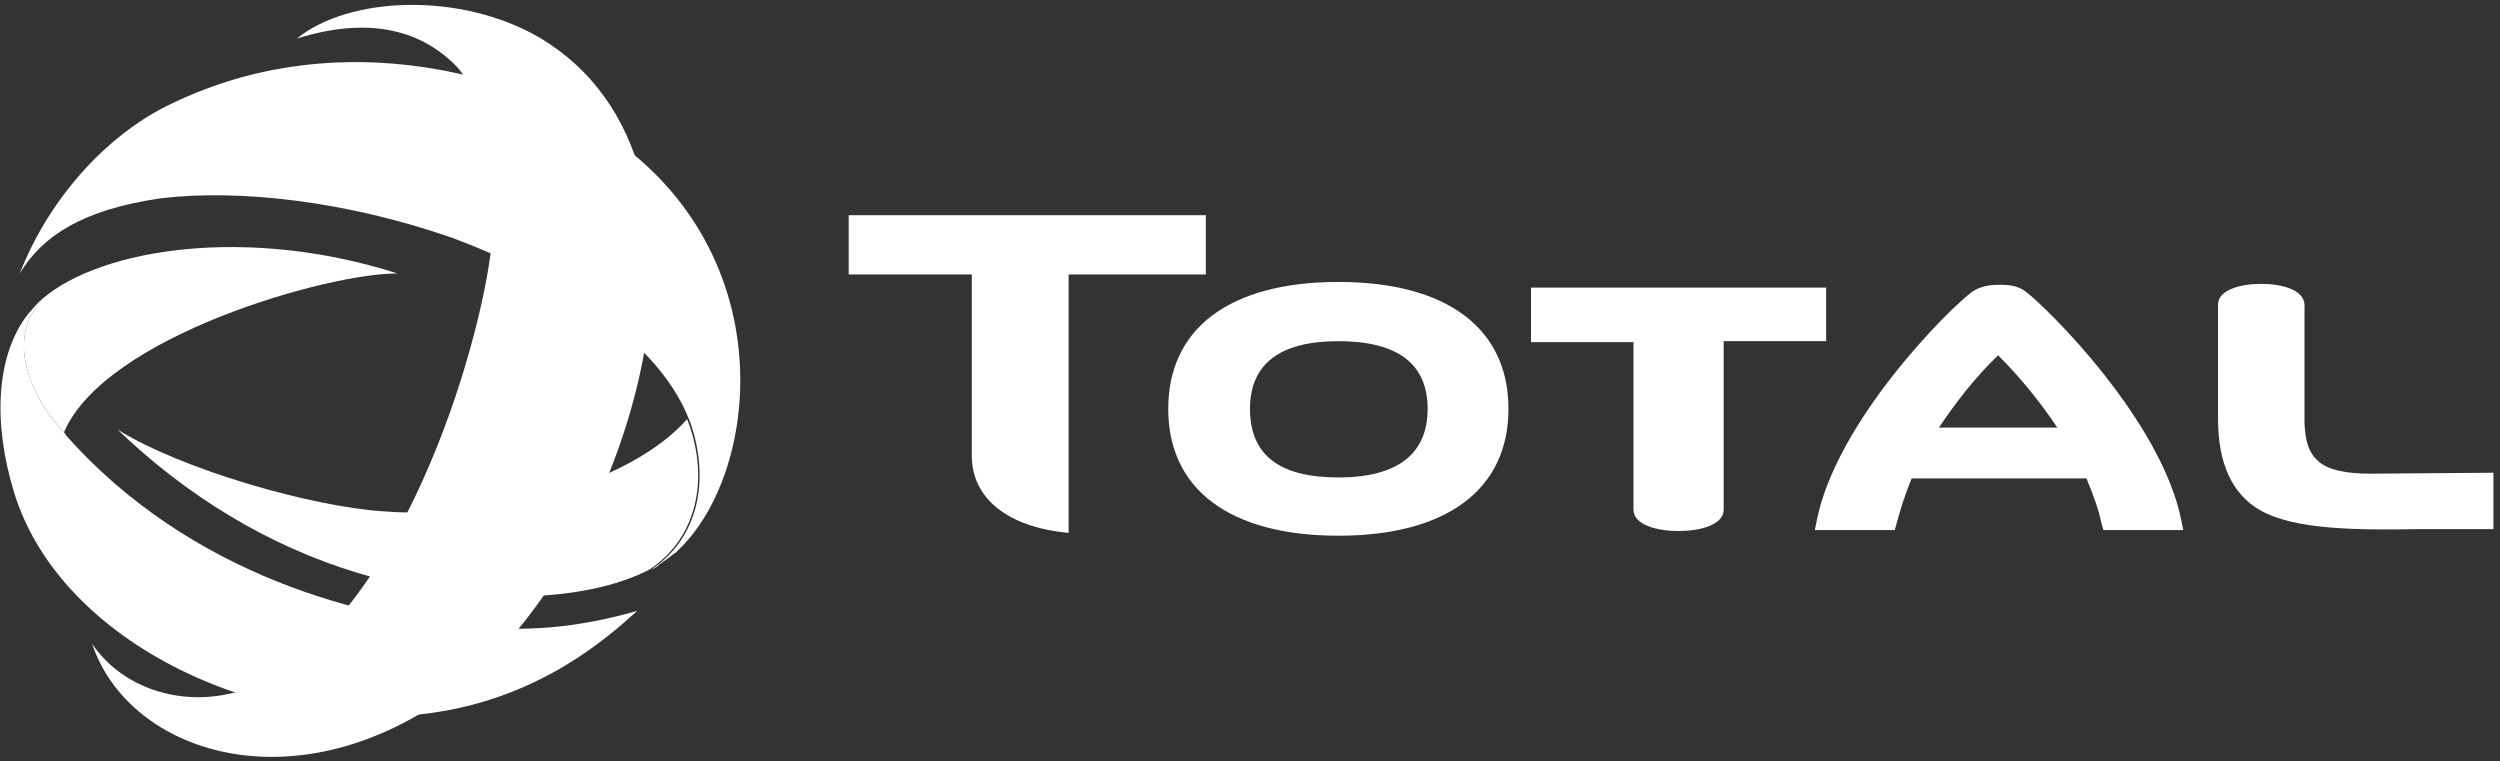 <svg xmlns="http://www.w3.org/2000/svg" xmlns:xlink="http://www.w3.org/1999/xlink" id="Ebene_1" x="0px" y="0px" viewBox="0 0 266 81" style="enable-background:new 0 0 266 81;" xml:space="preserve"><rect x="0" y="0" width="266" height="81" fill="#333333" stroke="none"/> <style type="text/css"> .st0{fill:#FFFFFF;} </style> <g> <g> <path class="st0" d="M73.3,45.1c-0.1-0.2-0.1-0.3-0.2-0.5c-5.7,6.5-19.8,10.8-32.4,9.8c-7.5-0.5-21.3-4.4-28.2-8.7 c7.3,7,16,12.4,25.7,15.3c11.6,3.5,24,3.2,30.9-0.4C74.2,57.2,75.4,51,73.3,45.1z"></path> <path class="st0" d="M57.4,4c22.8,13.5,9.3,55.8-8.9,69.4c-16.9,12.7-34.8,6.8-38.7-4.9c3.4,5,10.1,6.9,16.1,4.9 c16.7-6.7,25.3-36.8,26.4-47.3c0.7-9-0.4-15.1-3.6-18.9c-3.6-3.8-9.1-5.6-17.1-3.1C37.1-0.4,49-0.9,57.4,4z"></path> <path class="st0" d="M70.2,60c0.1,0,0.2-0.1,0.3-0.2l0,0c0.5-0.3,0.9-0.7,1.4-1c0.2-0.2,0.4-0.4,0.6-0.6c8.9-9,10.8-34-11.1-45.8 c-7.8-4.2-25.9-10.1-43.9-1c-5.9,3-12.1,9.3-15.4,17.7c2.4-4,6.7-6.8,15-8c8.4-1,19.8,0.3,31,4.2c7.2,2.7,13.1,5.9,17.7,9.7 c3.8,3.2,6.2,6.3,7.5,9.6c0.1,0.2,0.1,0.3,0.2,0.5c2,5.9,0.9,12.1-4.2,15.5c0.2-0.1,0.5-0.2,0.7-0.4c0,0,0.1,0,0.1-0.1 C70,60.1,70.1,60.1,70.2,60z"></path> <path class="st0" d="M4.8,43.5c0.4,0.7,1.4,1.8,2,2.5c4.4-10.3,28.4-17,35.5-16.9C26.4,24,10.8,26.4,4.5,31.8 C2.2,34.4,1.5,38.2,4.8,43.5z"></path> <path class="st0" d="M51.6,66.8C38.9,66.1,20.2,61.2,7,46.3C7,46.2,6.9,46.1,6.8,46c-0.6-0.7-1.6-1.8-2-2.5 c-3.3-5.3-2.6-9.1-0.3-11.7c-0.4,0.3-0.9,0.9-1.5,1.6c-3.4,4.3-3.8,11.5-1.5,19c5,16.3,27,26.1,44.8,23.4 c11.4-1.7,18.5-8.1,21.5-10.8C61.4,66.8,56.7,67.1,51.6,66.8z"></path> <path class="st0" d="M142.4,30c-11.5,0-18.1,4.9-18.1,13.5c0,8.6,6.6,13.5,18.1,13.5c11.5,0,18.1-4.9,18.1-13.5 C160.5,34.9,153.9,30,142.4,30z M142.4,50.8c-6.3,0-9.4-2.4-9.4-7.3c0-4.8,3.2-7.2,9.4-7.2c6.3,0,9.5,2.4,9.5,7.2 C151.9,48.3,148.7,50.8,142.4,50.8z"></path> <path class="st0" d="M162.9,30.6v5.8c0,0,10.3,0,10.9,0c0,0.5,0,17.8,0,17.8c0,1.7,2.6,2.3,4.8,2.3c2.2,0,4.8-0.6,4.8-2.3 c0,0,0-15.5,0-17.9c0.5,0,10.9,0,10.9,0v-5.7H162.9z"></path> <path class="st0" d="M252.2,50.4c-2.6,0-4.5-0.4-5.5-1.3c-1.3-1.1-1.4-2.7-1.5-4V32.5c0-1.7-2.5-2.3-4.6-2.3 c-2.1,0-4.6,0.6-4.6,2.2v4v8.2c0,4.7,1.5,8,4.5,9.7c3.7,2.1,10.4,2.1,16.8,2l8,0v-1.2v-4.8L252.2,50.4"></path> <path class="st0" d="M103.4,48.5c0,4.5,3.8,7.6,10.3,8.2V29.2h14.6v-6.3H90.3v6.3h13.1V48.5z"></path> <path class="st0" d="M232.3,56.4l-0.2-1c-2.1-10.6-14.2-22.6-16.6-24.4c-0.8-0.6-1.7-0.7-2.8-0.7c-1.1,0-2,0.2-2.8,0.7 c-2.5,1.8-14.5,13.8-16.6,24.4l-0.2,1h8.5l0.2-0.7c0.4-1.5,0.9-3.1,1.6-4.8H222c0.7,1.7,1.3,3.3,1.6,4.8l0.2,0.7H232.3z M206.3,45.5c1.8-2.7,3.9-5.4,6.3-7.7c2.4,2.4,4.5,5,6.3,7.7H206.3z"></path> </g> </g> </svg>